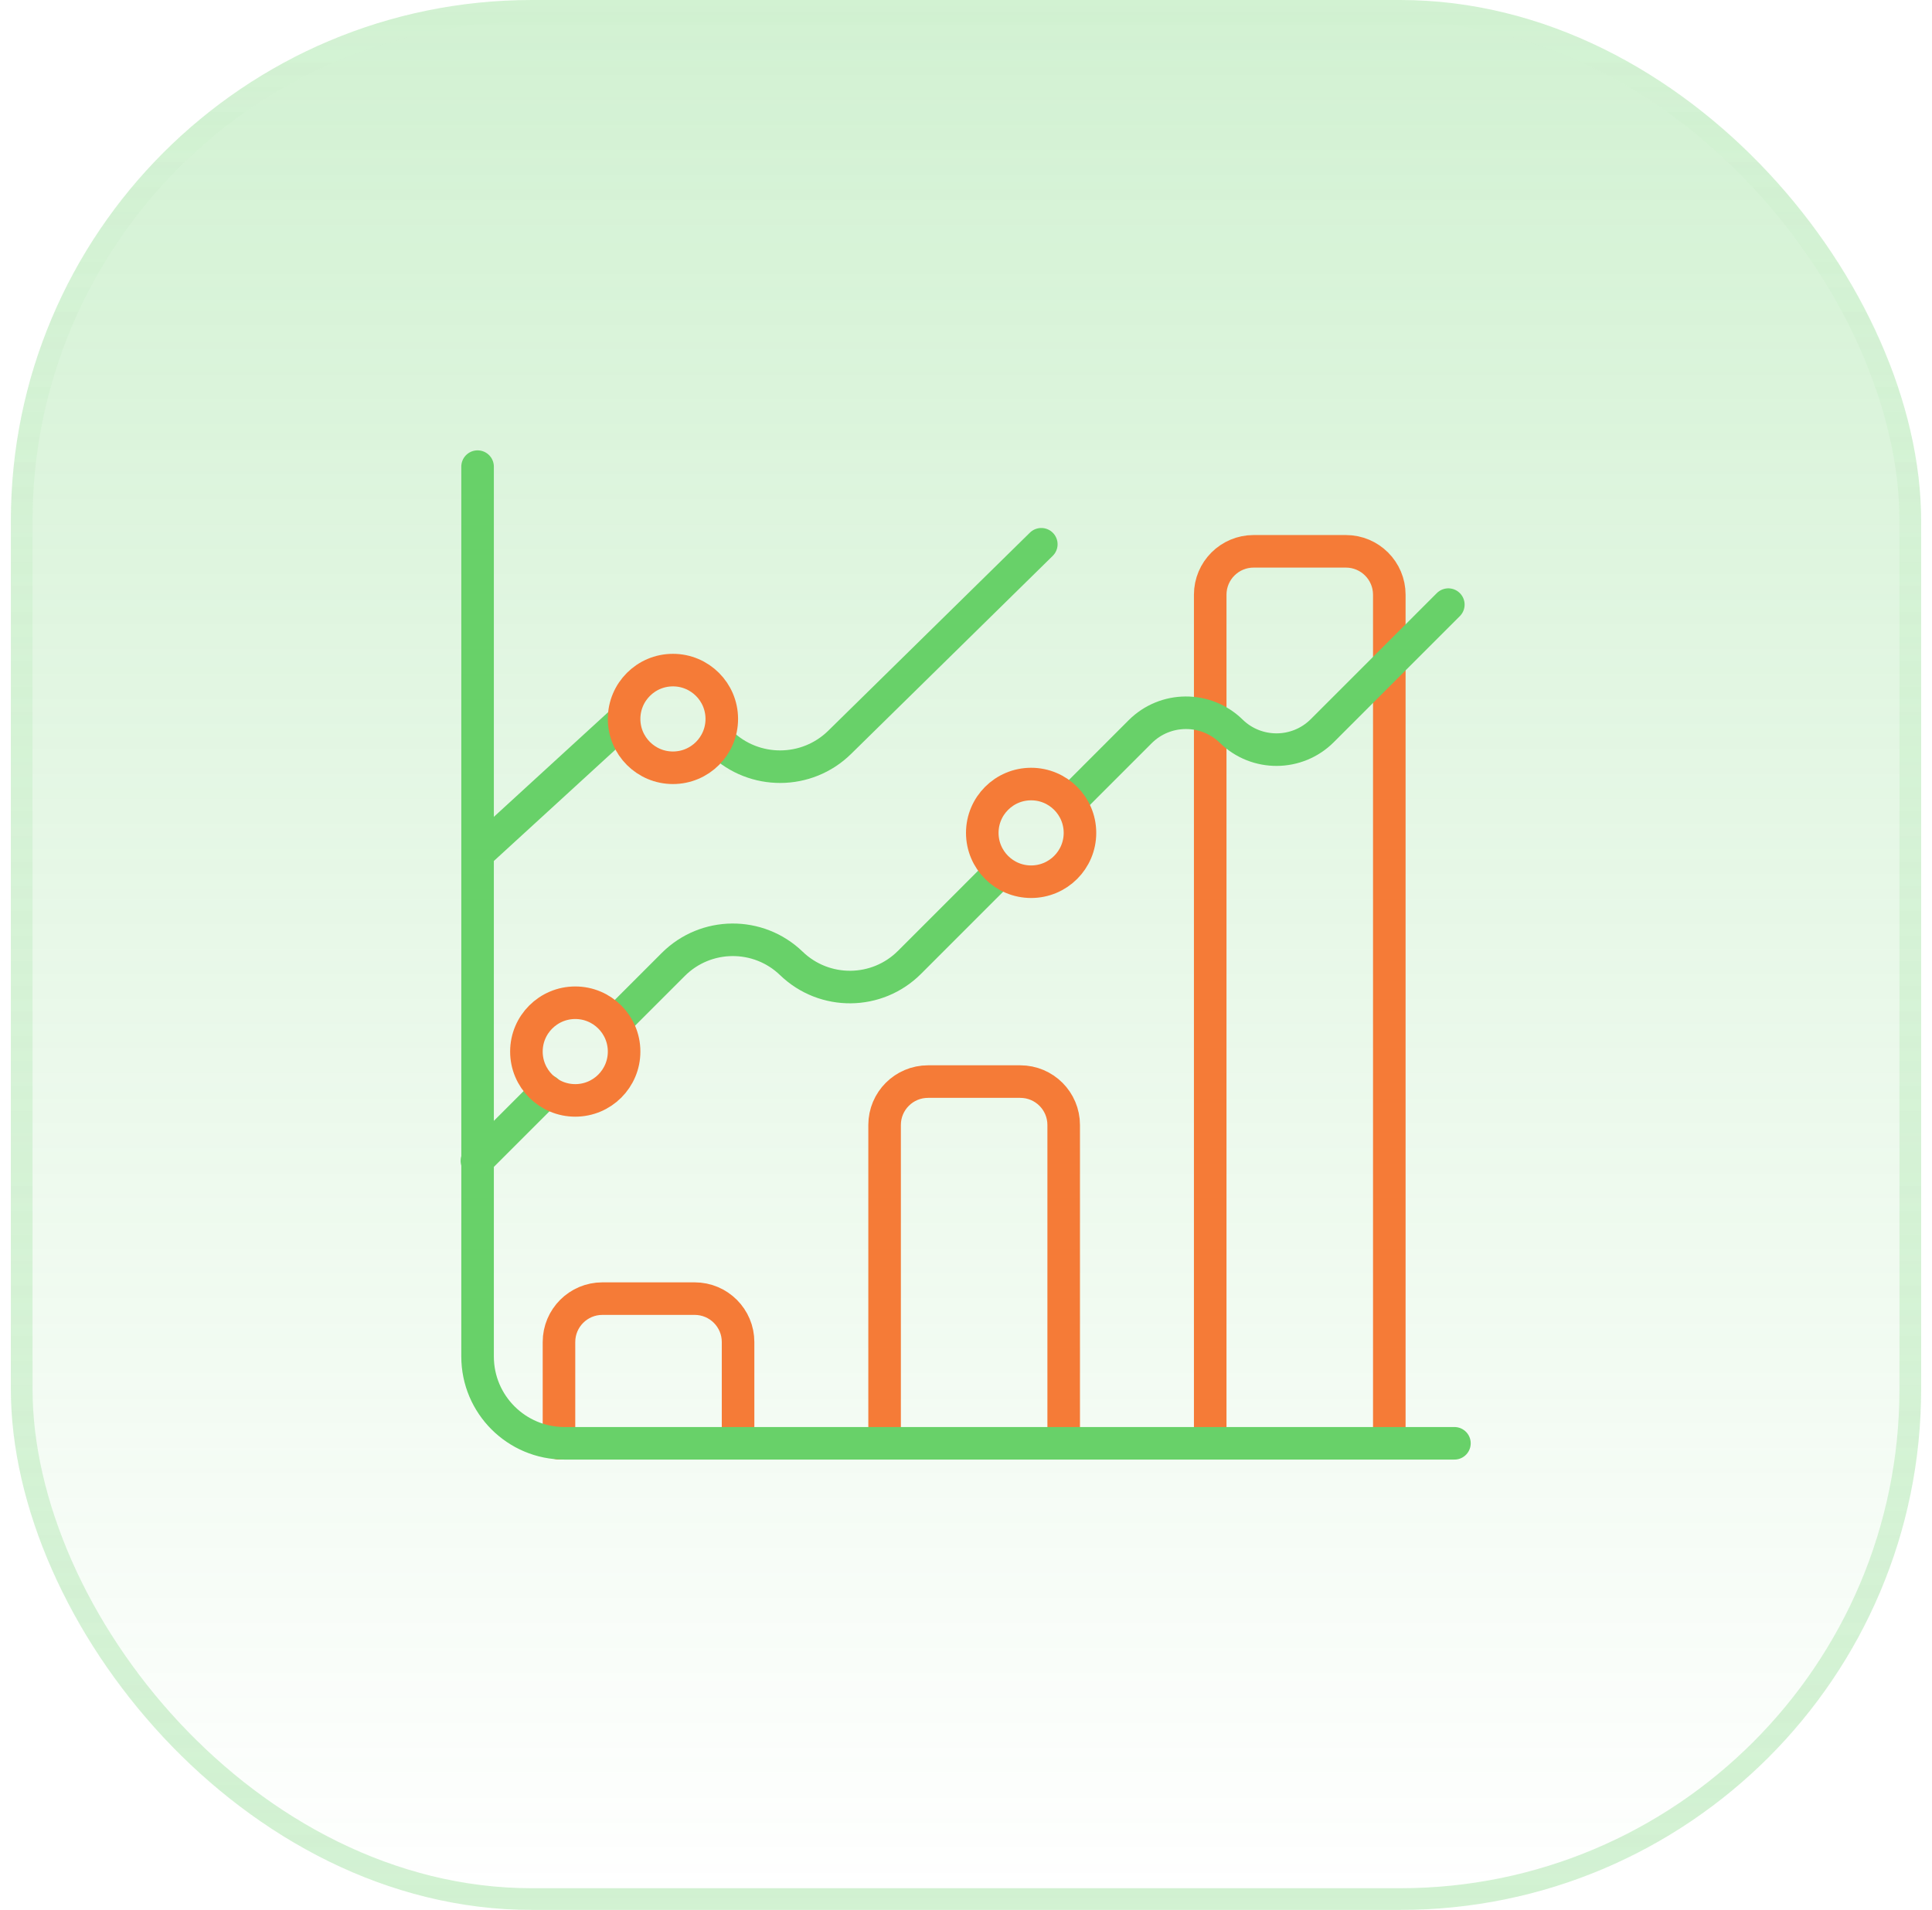 <?xml version="1.0" encoding="UTF-8"?> <svg xmlns="http://www.w3.org/2000/svg" width="89" height="88" viewBox="0 0 89 88" fill="none"><g filter="url(#filter0_b_112_2495)"><rect x="0.5" width="88" height="88" rx="24" fill="url(#paint0_linear_112_2495)" fill-opacity="0.3"></rect><rect x="1" y="0.5" width="87" height="87" rx="23.5" stroke="url(#paint1_linear_112_2495)" stroke-opacity="0.3"></rect><path d="M34 66.5V61.834C34 60.729 33.105 59.834 32 59.834H27.75C26.645 59.834 25.75 60.729 25.75 61.834V66.5" stroke="#F57B37" stroke-width="1.5" stroke-linecap="round"></path><path d="M49 66.5V51.834C49 50.729 48.105 49.834 47 49.834H42.75C41.645 49.834 40.75 50.729 40.75 51.834V66.5" stroke="#F57B37" stroke-width="1.5" stroke-linecap="round"></path><path d="M64 66.5V27.402C64 26.298 63.105 25.402 62 25.402H57.75C56.645 25.402 55.75 26.298 55.75 27.402V66.5" stroke="#F57B37" stroke-width="1.5" stroke-linecap="round"></path><path d="M22 21.5V62.5C22 64.709 23.791 66.5 26 66.5H67" stroke="#68D169" stroke-width="1.5" stroke-linecap="round"></path><path d="M21.97 53.484L25.193 50.261M66.719 27.858L60.912 33.666C59.756 34.821 57.886 34.832 56.718 33.69V33.69C55.549 32.548 53.679 32.559 52.523 33.714L49.38 36.858M46.035 40.202L41.897 44.341C40.4 45.838 37.98 45.859 36.456 44.39V44.39C34.932 42.92 32.512 42.941 31.015 44.438L28.416 47.037" stroke="#68D169" stroke-width="1.5" stroke-linecap="round"></path><path d="M47.969 25.077L38.681 34.202C37.167 35.69 34.744 35.7 33.216 34.227V34.227M22.089 39.258L28.693 33.209" stroke="#68D169" stroke-width="1.5" stroke-linecap="round"></path><circle cx="47.5" cy="38.375" r="2.25" stroke="#F57B37" stroke-width="1.5" stroke-linecap="round"></circle><circle cx="26.5" cy="48.451" r="2.25" stroke="#F57B37" stroke-width="1.5" stroke-linecap="round"></circle><circle cx="31" cy="33.125" r="2.25" stroke="#F57B37" stroke-width="1.5" stroke-linecap="round"></circle></g><defs><filter id="filter0_b_112_2495" x="-9.5" y="-10" width="108" height="108" filterUnits="userSpaceOnUse" color-interpolation-filters="sRGB"><feFlood flood-opacity="0" result="BackgroundImageFix"></feFlood><feGaussianBlur in="BackgroundImageFix" stdDeviation="5"></feGaussianBlur><feComposite in2="SourceAlpha" operator="in" result="effect1_backgroundBlur_112_2495"></feComposite><feBlend mode="normal" in="SourceGraphic" in2="effect1_backgroundBlur_112_2495" result="shape"></feBlend></filter><linearGradient id="paint0_linear_112_2495" x1="44.5" y1="0" x2="44.5" y2="88" gradientUnits="userSpaceOnUse"><stop stop-color="#68D169"></stop><stop offset="1" stop-color="#68D169" stop-opacity="0"></stop></linearGradient><linearGradient id="paint1_linear_112_2495" x1="44.5" y1="0" x2="44.5" y2="88" gradientUnits="userSpaceOnUse"><stop stop-color="#68D169" stop-opacity="0"></stop><stop offset="1" stop-color="#68D169"></stop></linearGradient></defs></svg> 